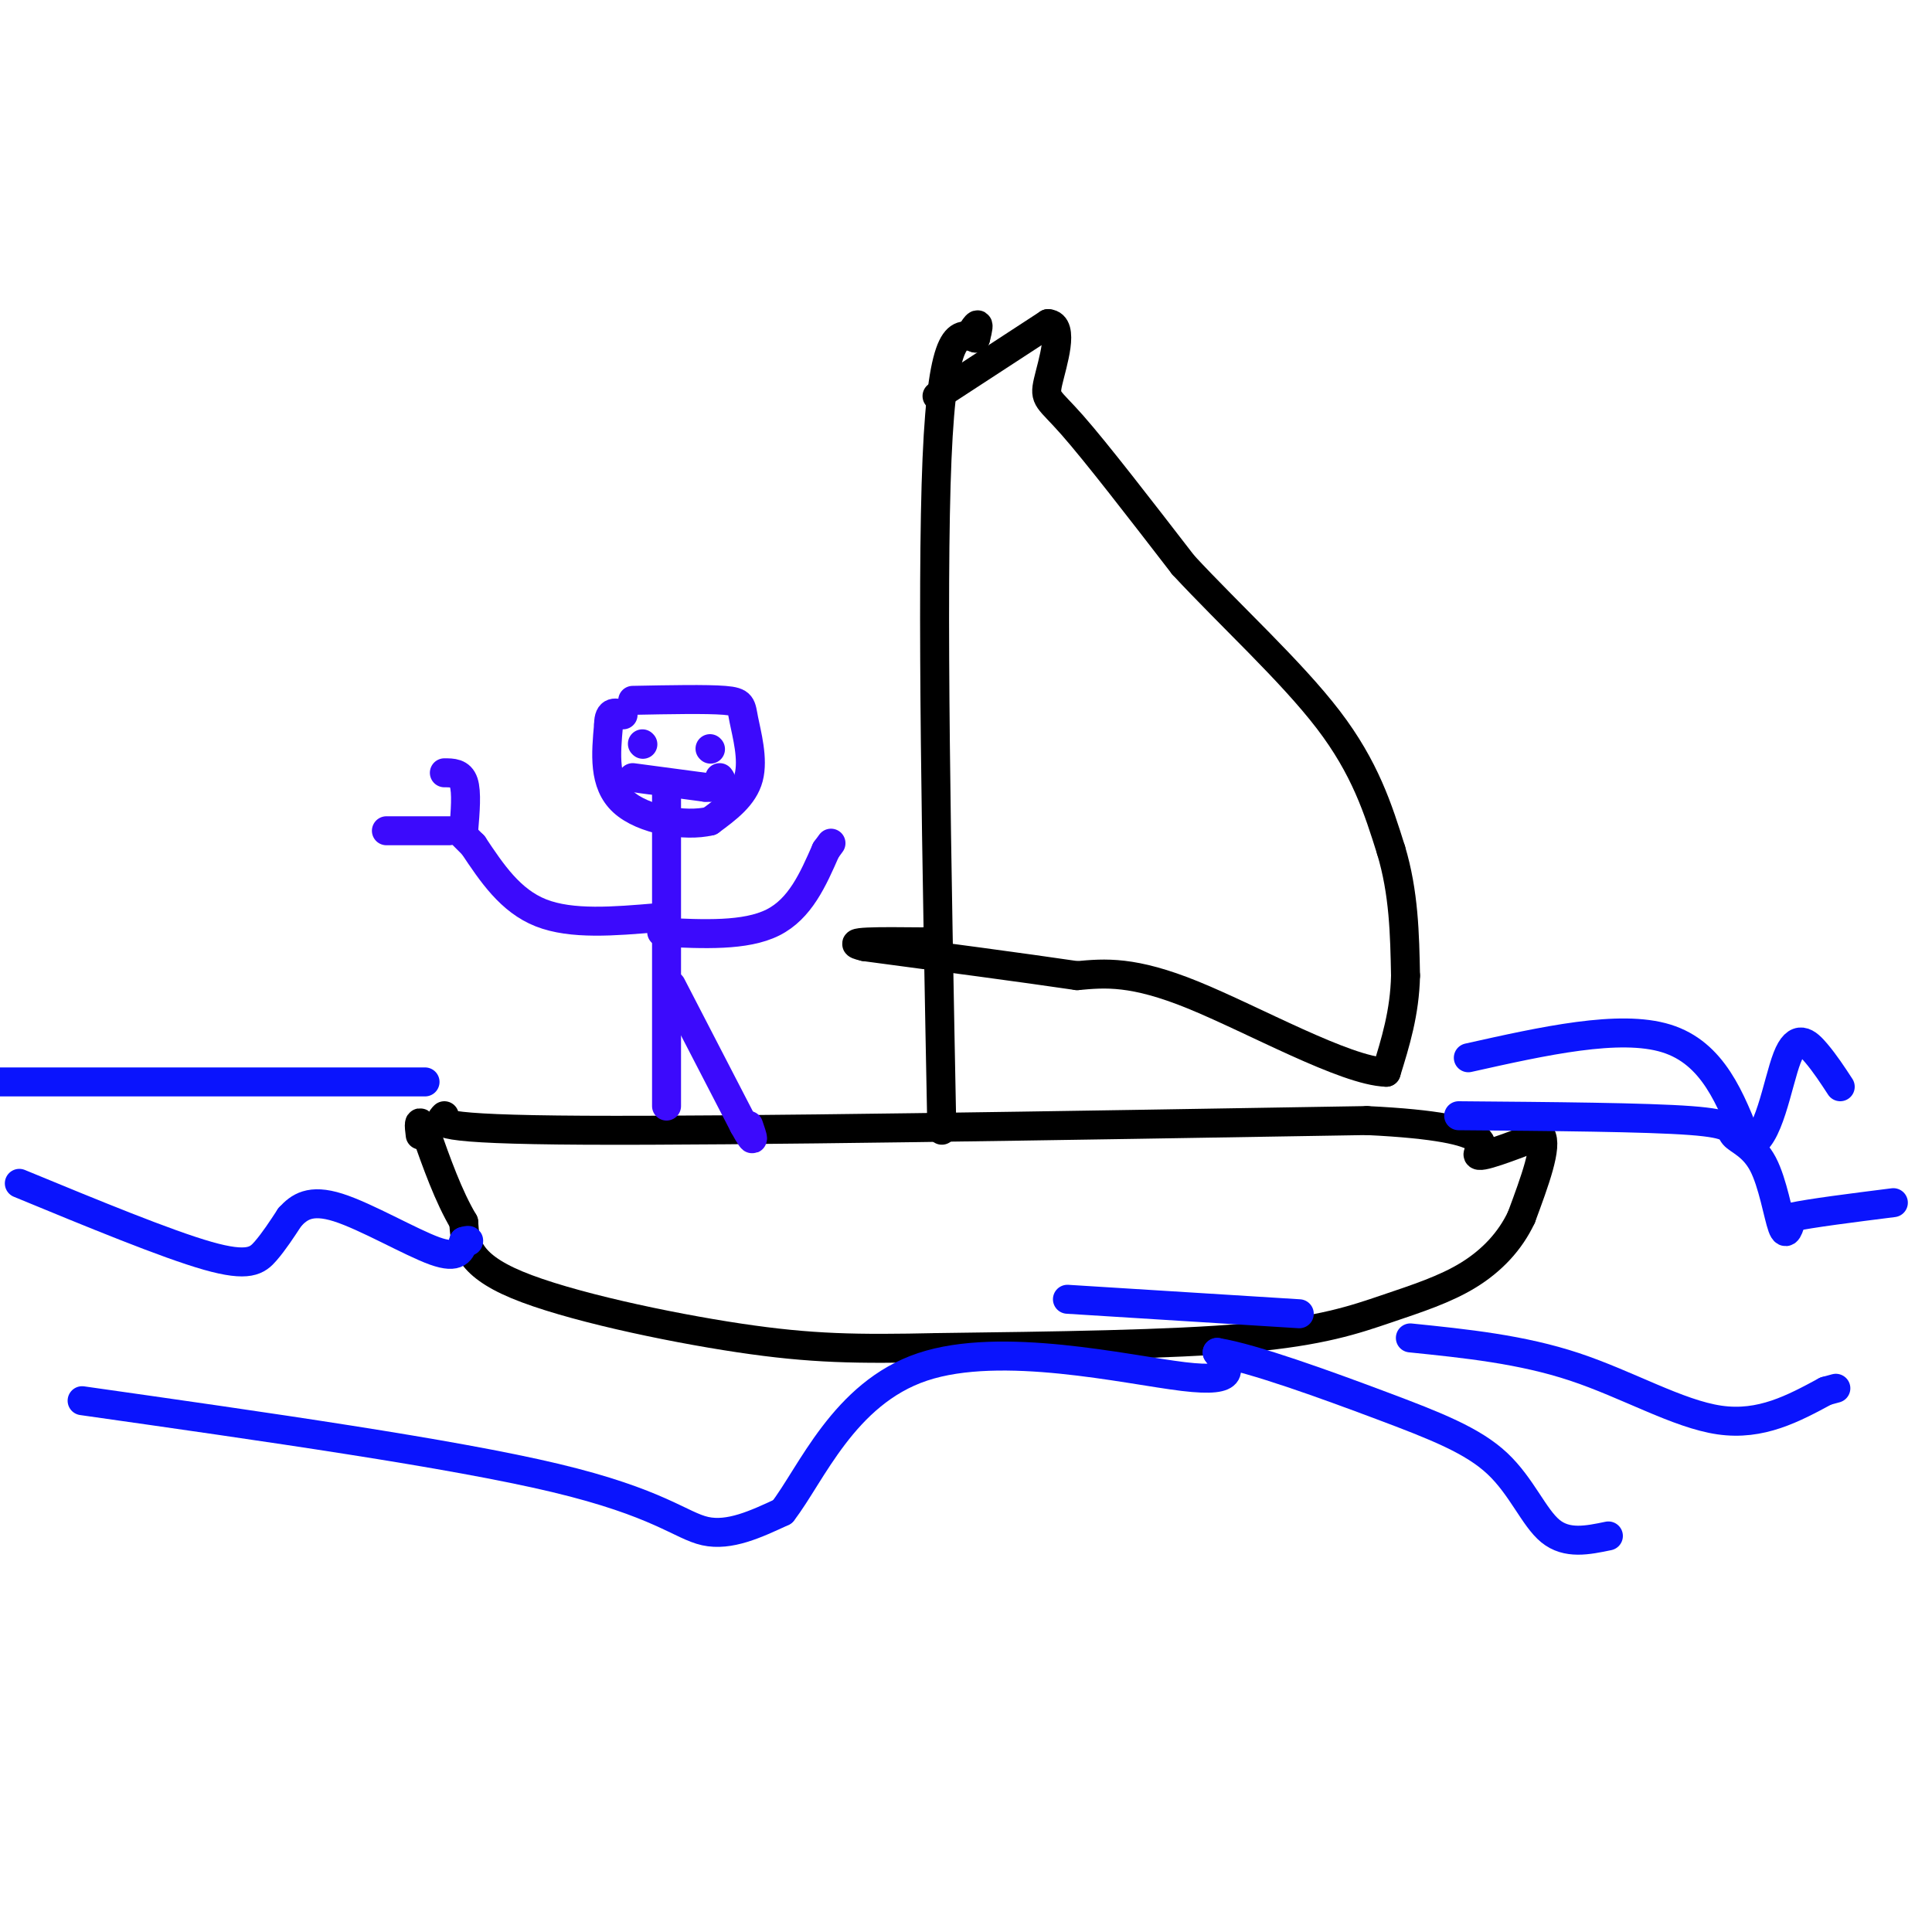 <svg viewBox='0 0 400 400' version='1.1' xmlns='http://www.w3.org/2000/svg' xmlns:xlink='http://www.w3.org/1999/xlink'><g fill='none' stroke='rgb(0,0,0)' stroke-width='6' stroke-linecap='round' stroke-linejoin='round'><path d='M92,231c-1.417,1.417 -2.833,2.833 29,3c31.833,0.167 96.917,-0.917 162,-2'/><path d='M283,232c29.733,1.422 23.067,5.978 23,7c-0.067,1.022 6.467,-1.489 13,-4'/><path d='M319,235c1.500,2.167 -1.250,9.583 -4,17'/><path d='M315,252c-2.338,5.013 -6.183,9.045 -11,12c-4.817,2.955 -10.604,4.834 -17,7c-6.396,2.166 -13.399,4.619 -29,6c-15.601,1.381 -39.801,1.691 -64,2'/><path d='M194,279c-16.571,0.357 -26.000,0.250 -41,-2c-15.000,-2.250 -35.571,-6.643 -46,-11c-10.429,-4.357 -10.714,-8.679 -11,-13'/><path d='M96,253c-3.167,-5.333 -5.583,-12.167 -8,-19'/><path d='M88,234c-1.500,-3.000 -1.250,-1.000 -1,1'/><path d='M195,234c-1.083,-55.833 -2.167,-111.667 -1,-139c1.167,-27.333 4.583,-26.167 8,-25'/><path d='M202,70c1.167,-4.333 0.083,-2.667 -1,-1'/><path d='M194,82c0.000,0.000 23.000,-15.000 23,-15'/><path d='M217,67c3.536,0.202 0.875,8.208 0,12c-0.875,3.792 0.036,3.369 5,9c4.964,5.631 13.982,17.315 23,29'/><path d='M245,117c9.667,10.422 22.333,21.978 30,32c7.667,10.022 10.333,18.511 13,27'/><path d='M288,176c2.667,8.833 2.833,17.417 3,26'/><path d='M291,202c-0.167,7.667 -2.083,13.833 -4,20'/><path d='M287,222c-8.444,-0.267 -27.556,-10.933 -40,-16c-12.444,-5.067 -18.222,-4.533 -24,-4'/><path d='M223,202c-11.333,-1.667 -27.667,-3.833 -44,-6'/><path d='M179,196c-5.333,-1.167 3.333,-1.083 12,-1'/><path d='M191,195c2.000,-0.167 1.000,-0.083 0,0'/></g>
<g fill='none' stroke='rgb(60,10,252)' stroke-width='6' stroke-linecap='round' stroke-linejoin='round'><path d='M138,229c0.000,0.000 0.000,-65.000 0,-65'/><path d='M131,145c7.655,-0.149 15.310,-0.298 19,0c3.690,0.298 3.417,1.042 4,4c0.583,2.958 2.024,8.131 1,12c-1.024,3.869 -4.512,6.435 -8,9'/><path d='M147,170c-5.111,1.222 -13.889,-0.222 -18,-4c-4.111,-3.778 -3.556,-9.889 -3,-16'/><path d='M126,150c0.000,-3.000 1.500,-2.500 3,-2'/><path d='M136,190c-8.833,0.750 -17.667,1.500 -24,-1c-6.333,-2.500 -10.167,-8.250 -14,-14'/><path d='M98,175c-2.667,-2.667 -2.333,-2.333 -2,-2'/><path d='M96,172c0.333,-4.000 0.667,-8.000 0,-10c-0.667,-2.000 -2.333,-2.000 -4,-2'/><path d='M93,172c0.000,0.000 -13.000,0.000 -13,0'/><path d='M133,154c0.000,0.000 0.100,0.100 0.1,0.1'/><path d='M147,155c0.000,0.000 0.100,0.100 0.1,0.1'/><path d='M131,161c0.000,0.000 15.000,2.000 15,2'/><path d='M146,163c3.000,0.167 3.000,-0.417 3,-1'/><path d='M149,162c0.500,-0.333 0.250,-0.667 0,-1'/><path d='M137,193c8.667,0.417 17.333,0.833 23,-2c5.667,-2.833 8.333,-8.917 11,-15'/><path d='M171,176c1.833,-2.500 0.917,-1.250 0,0'/><path d='M139,204c0.000,0.000 15.000,29.000 15,29'/><path d='M154,233c2.667,4.833 1.833,2.417 1,0'/></g>
<g fill='none' stroke='rgb(10,20,253)' stroke-width='6' stroke-linecap='round' stroke-linejoin='round'><path d='M4,245c15.244,6.289 30.489,12.578 39,15c8.511,2.422 10.289,0.978 12,-1c1.711,-1.978 3.356,-4.489 5,-7'/><path d='M60,252c1.917,-2.095 4.208,-3.833 10,-2c5.792,1.833 15.083,7.238 20,9c4.917,1.762 5.458,-0.119 6,-2'/><path d='M96,257c1.167,-0.333 1.083,-0.167 1,0'/><path d='M17,290c38.289,5.444 76.578,10.889 98,16c21.422,5.111 25.978,9.889 31,11c5.022,1.111 10.511,-1.444 16,-4'/><path d='M162,313c5.905,-7.583 12.667,-24.542 29,-30c16.333,-5.458 42.238,0.583 54,2c11.762,1.417 9.381,-1.792 7,-5'/><path d='M252,280c7.466,1.211 22.630,6.737 34,11c11.370,4.263 18.946,7.263 24,12c5.054,4.737 7.587,11.211 11,14c3.413,2.789 7.707,1.895 12,1'/><path d='M302,231c19.421,0.158 38.842,0.316 48,1c9.158,0.684 8.053,1.895 9,3c0.947,1.105 3.947,2.105 6,6c2.053,3.895 3.158,10.684 4,13c0.842,2.316 1.421,0.158 2,-2'/><path d='M371,252c3.833,-0.833 12.417,-1.917 21,-3'/><path d='M292,277c11.511,1.178 23.022,2.356 34,6c10.978,3.644 21.422,9.756 30,11c8.578,1.244 15.289,-2.378 22,-6'/><path d='M378,288c3.667,-1.000 1.833,-0.500 0,0'/><path d='M88,224c0.000,0.000 -89.000,0.000 -89,0'/><path d='M304,219c15.667,-3.500 31.333,-7.000 41,-4c9.667,3.000 13.333,12.500 17,22'/><path d='M362,237c4.143,-0.524 6.000,-12.833 8,-18c2.000,-5.167 4.143,-3.190 6,-1c1.857,2.190 3.429,4.595 5,7'/><path d='M269,272c0.000,0.000 -48.000,-3.000 -48,-3'/></g>
</svg>